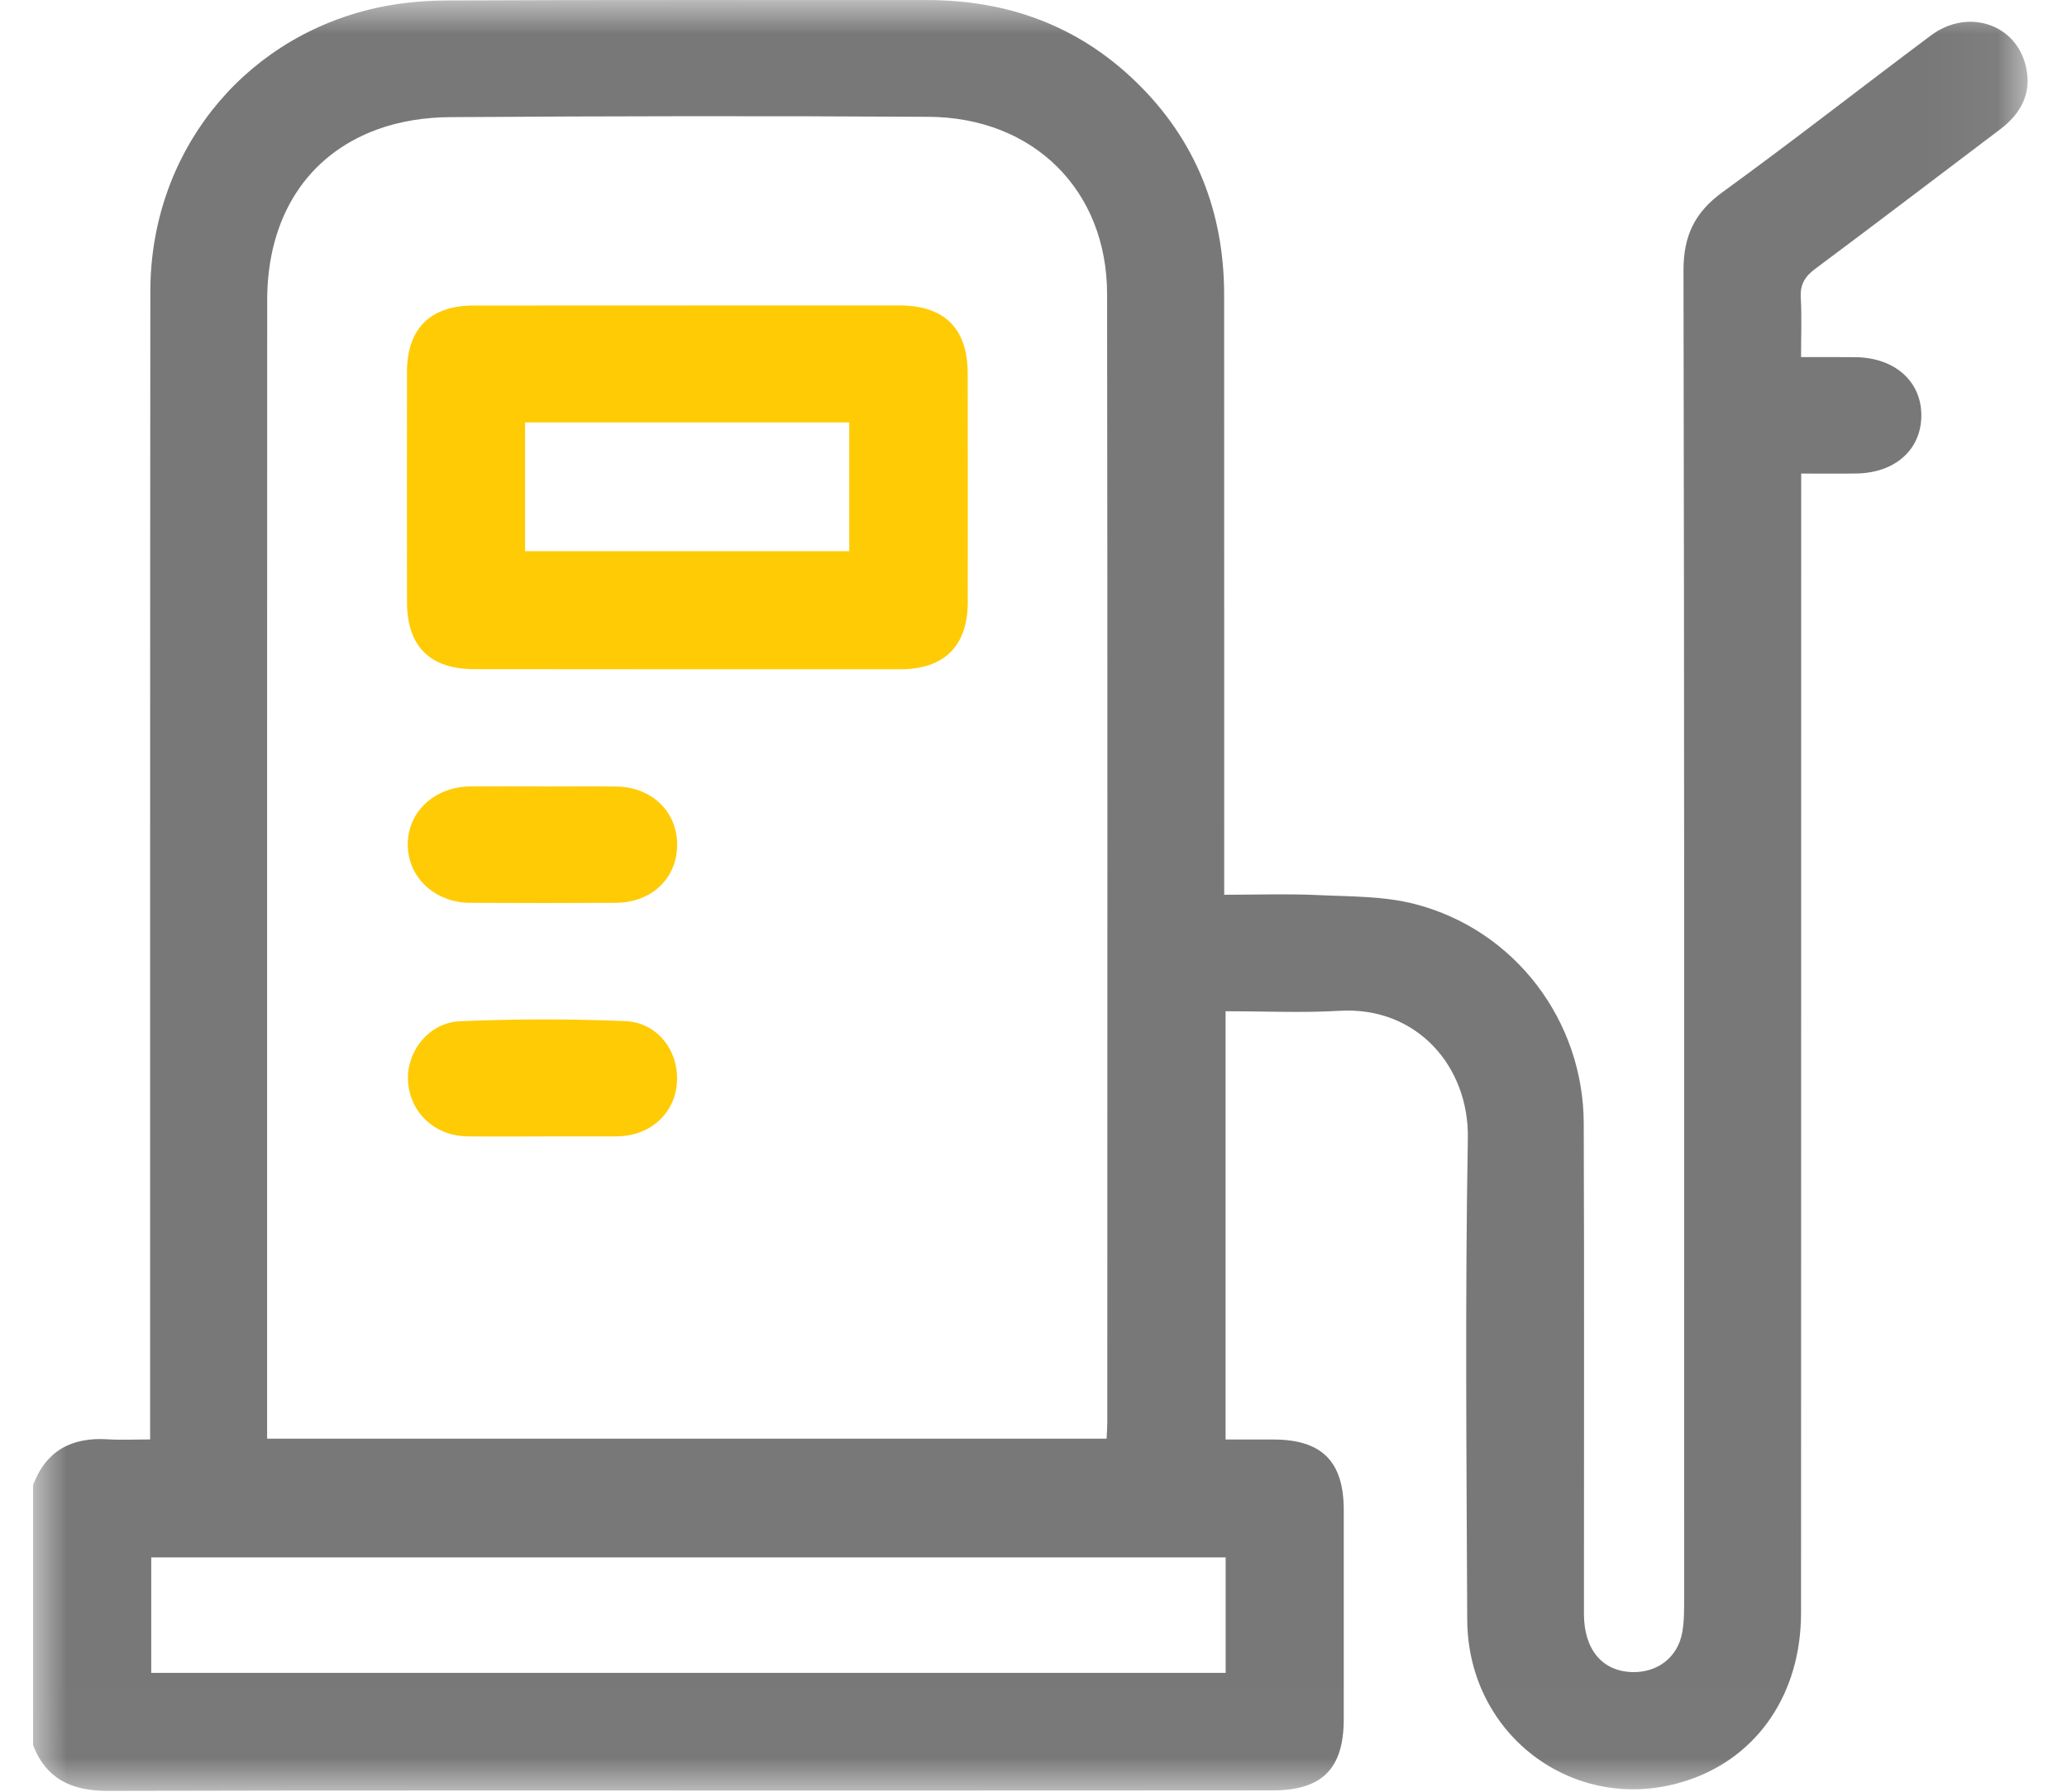 <?xml version="1.0" encoding="UTF-8"?>
<svg width="30px" height="26px" viewBox="0 0 30 26" version="1.1" xmlns="http://www.w3.org/2000/svg" xmlns:xlink="http://www.w3.org/1999/xlink">
    <title>Group 6</title>
    <defs>
        <polygon id="path-1" points="0 1.22501817e-05 28.948 1.22501817e-05 28.948 25.988 0 25.988"></polygon>
    </defs>
    <g id="Fast-TAG" stroke="none" stroke-width="1" fill="none" fill-rule="evenodd">
        <g id="FASTag-Landing" transform="translate(-767, -3266)">
            <g id="Group-6" transform="translate(767.48, 3266)">
                <mask id="mask-2" fill="white">
                    <use xlink:href="#path-1"></use>
                </mask>
                <g id="Clip-2"></g>
                <path d="M1.715,24.275 L17.309,24.275 L17.309,22.6 L1.715,22.6 L1.715,24.275 Z M15.581,20.877 C15.585,20.778 15.591,20.713 15.591,20.649 C15.591,15.188 15.596,9.727 15.588,4.265 C15.586,2.761 14.521,1.704 12.997,1.695 C10.679,1.681 8.362,1.684 6.044,1.7 C5.693,1.702 5.324,1.758 4.996,1.878 C3.97,2.253 3.399,3.158 3.398,4.353 C3.396,9.767 3.397,15.182 3.397,20.596 L3.397,20.877 L15.581,20.877 Z M0,21.551 C0.188,21.049 0.562,20.853 1.083,20.886 C1.278,20.898 1.474,20.888 1.699,20.888 C1.699,20.747 1.699,20.637 1.699,20.527 C1.7,15.094 1.697,9.66 1.702,4.227 C1.704,2.253 2.996,0.596 4.898,0.134 C5.251,0.049 5.624,0.009 5.988,0.007 C8.316,-0.004 10.643,0.002 12.97,0.001 C14.133,0 15.155,0.367 15.995,1.176 C16.875,2.023 17.287,3.071 17.287,4.284 C17.288,7.061 17.288,9.839 17.288,12.617 L17.288,12.984 C17.755,12.984 18.195,12.968 18.634,12.988 C19.111,13.011 19.604,13.001 20.06,13.12 C21.505,13.495 22.5,14.807 22.506,16.297 C22.515,18.671 22.508,21.046 22.509,23.42 C22.51,23.938 22.776,24.254 23.213,24.264 C23.579,24.272 23.872,24.049 23.936,23.686 C23.967,23.512 23.963,23.331 23.963,23.153 C23.964,16.744 23.967,10.334 23.954,3.925 C23.953,3.423 24.116,3.081 24.522,2.787 C25.542,2.047 26.535,1.269 27.544,0.515 C28.083,0.112 28.788,0.349 28.926,0.975 C29.01,1.356 28.851,1.649 28.548,1.878 C27.654,2.552 26.765,3.232 25.867,3.9 C25.715,4.013 25.646,4.128 25.656,4.317 C25.672,4.595 25.66,4.875 25.66,5.182 C25.945,5.182 26.197,5.18 26.449,5.183 C27.022,5.189 27.41,5.536 27.406,6.034 C27.403,6.525 27.025,6.862 26.466,6.871 C26.213,6.875 25.96,6.872 25.662,6.872 L25.662,7.22 C25.661,12.616 25.662,18.012 25.66,23.408 C25.659,24.569 25.038,25.487 24.03,25.829 C22.43,26.373 20.822,25.217 20.815,23.502 C20.805,21.175 20.783,18.847 20.824,16.52 C20.843,15.48 20.087,14.601 18.961,14.668 C18.418,14.7 17.872,14.674 17.308,14.674 L17.308,20.889 C17.544,20.889 17.776,20.889 18.007,20.889 C18.705,20.891 19.021,21.207 19.023,21.907 C19.024,22.921 19.024,23.934 19.023,24.948 C19.022,25.666 18.71,25.98 17.991,25.981 C15.777,25.983 13.563,25.983 11.349,25.983 C7.928,25.984 4.508,25.979 1.088,25.988 C0.569,25.989 0.193,25.822 0,25.324 L0,21.551 Z" id="Fill-1" fill="#787878" mask="url(#mask-2)"></path>
                <path d="M7.141,7.998 L11.846,7.998 L11.846,6.13 L7.141,6.13 L7.141,7.998 Z M9.494,4.432 C10.521,4.432 11.547,4.431 12.573,4.432 C13.228,4.433 13.564,4.765 13.565,5.419 C13.567,6.526 13.568,7.632 13.566,8.739 C13.566,9.372 13.225,9.712 12.588,9.712 C10.526,9.713 8.464,9.712 6.402,9.71 C5.76,9.71 5.428,9.377 5.427,8.739 C5.426,7.623 5.425,6.507 5.427,5.391 C5.428,4.772 5.765,4.435 6.387,4.434 C7.423,4.432 8.458,4.433 9.494,4.433 L9.494,4.432 Z" id="Fill-3" fill="#FFCB05" mask="url(#mask-2)"></path>
                <path d="M7.397,11.413 C7.755,11.413 8.113,11.408 8.471,11.414 C8.979,11.422 9.344,11.774 9.348,12.25 C9.351,12.74 8.984,13.097 8.458,13.101 C7.751,13.105 7.045,13.105 6.338,13.101 C5.824,13.097 5.434,12.722 5.438,12.249 C5.443,11.773 5.829,11.417 6.351,11.412 C6.7,11.408 7.048,11.411 7.397,11.411 L7.397,11.413 Z" id="Fill-4" fill="#FFCB05" mask="url(#mask-2)"></path>
                <path d="M7.375,16.491 C7.017,16.491 6.659,16.495 6.301,16.49 C5.828,16.482 5.471,16.146 5.442,15.691 C5.414,15.267 5.741,14.839 6.193,14.82 C6.991,14.785 7.793,14.785 8.592,14.817 C9.063,14.836 9.374,15.249 9.345,15.707 C9.318,16.149 8.969,16.474 8.504,16.489 C8.486,16.49 8.467,16.49 8.448,16.49 C8.09,16.49 7.732,16.49 7.375,16.49 L7.375,16.491 Z" id="Fill-5" fill="#FFCB05" mask="url(#mask-2)"></path>
            </g>
        </g>
    </g>
</svg>